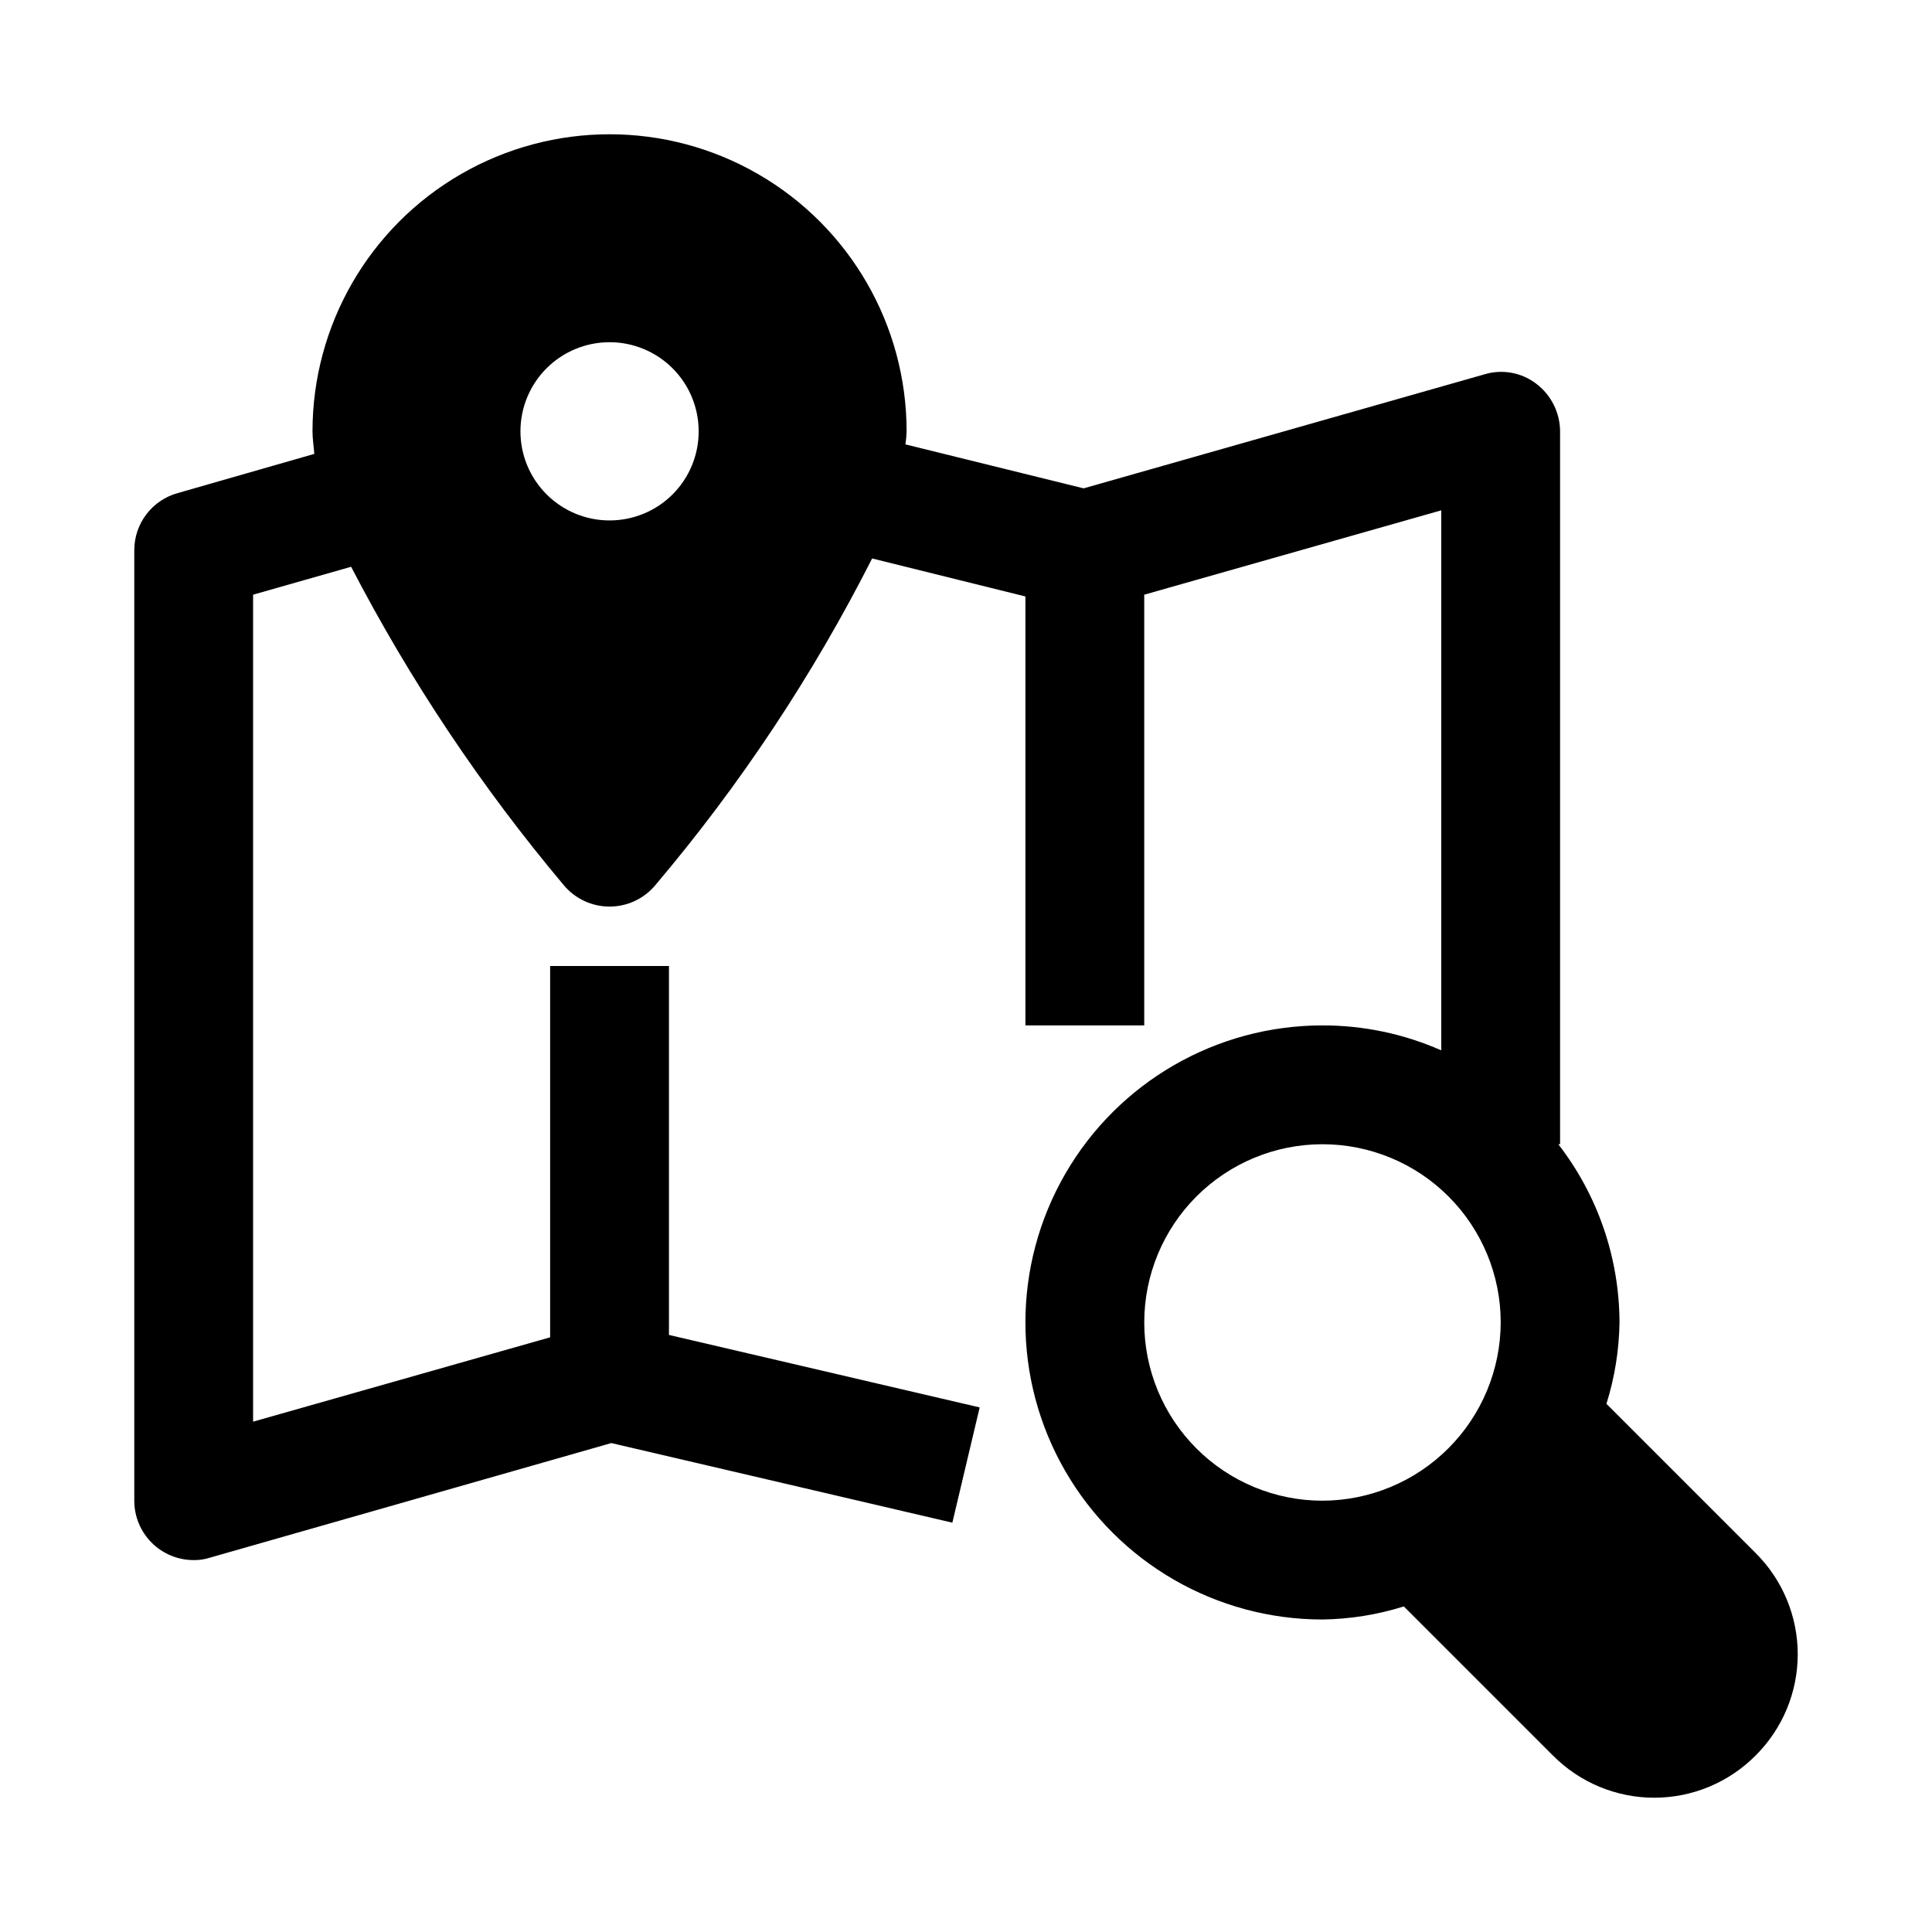 <?xml version="1.0" encoding="UTF-8"?>
<!-- Uploaded to: ICON Repo, www.svgrepo.com, Generator: ICON Repo Mixer Tools -->
<svg fill="#000000" width="800px" height="800px" version="1.1" viewBox="144 144 512 512" xmlns="http://www.w3.org/2000/svg">
 <path d="m609.24 555.55-39.52-39.52c2.195-6.984 3.363-14.25 3.465-21.57-0.047-17.102-5.75-33.707-16.219-47.23h0.473v-188.93c-0.031-4.945-2.359-9.598-6.297-12.594-3.894-2.992-8.992-3.93-13.695-2.519l-106.27 30.23-47.23-11.652c0.176-1.148 0.281-2.305 0.312-3.465 0-28.121-15.004-54.109-39.359-68.172s-54.363-14.062-78.719 0c-24.359 14.062-39.363 40.051-39.363 68.172 0 1.891 0.316 3.938 0.473 5.984l-36.211 10.391c-3.305 0.918-6.219 2.891-8.293 5.621s-3.199 6.062-3.199 9.492v251.91c0 4.176 1.66 8.18 4.609 11.133 2.953 2.953 6.957 4.609 11.133 4.609 1.445 0.023 2.879-0.188 4.254-0.629l106.43-30.387 90.371 21.098 7.242-30.543-82.344-19.207v-97.77h-31.488v98.398l-78.719 22.355v-219.16l25.977-7.398c15.629 30.113 34.531 58.414 56.363 84.387 3.004 3.594 7.441 5.668 12.125 5.668 4.68 0 9.121-2.074 12.121-5.668 22.461-26.527 41.746-55.59 57.465-86.59l40.621 10.074v113.67h31.488v-114.14l78.719-22.355v143.11c-9.918-4.375-20.645-6.629-31.488-6.613-28.121 0-54.109 15.004-68.172 39.359-14.062 24.355-14.062 54.363 0 78.723 14.062 24.355 40.051 39.359 68.172 39.359 7.32-0.102 14.586-1.27 21.57-3.465l39.52 39.52c7.098 7.152 16.762 11.176 26.844 11.176 10.078 0 19.742-4.023 26.844-11.176 7.152-7.102 11.176-16.766 11.176-26.844 0-10.082-4.023-19.746-11.176-26.844zm-303.7-273.63c-6.266 0-12.27-2.488-16.699-6.918-4.43-4.426-6.918-10.434-6.918-16.699 0-6.262 2.488-12.27 6.918-16.699 4.43-4.426 10.434-6.914 16.699-6.914 6.262 0 12.27 2.488 16.699 6.914 4.43 4.43 6.914 10.438 6.914 16.699 0.012 6.266-2.477 12.277-6.906 16.711-4.43 4.43-10.441 6.914-16.707 6.906zm188.93 259.78c-12.523 0-24.539-4.977-33.395-13.836-8.859-8.855-13.836-20.871-13.836-33.398 0-12.523 4.977-24.539 13.836-33.395 8.855-8.859 20.871-13.836 33.395-13.836 12.527 0 24.543 4.977 33.398 13.836 8.859 8.855 13.836 20.871 13.836 33.395-0.035 12.516-5.023 24.512-13.875 33.359-8.848 8.852-20.844 13.84-33.359 13.875z"/>
</svg>